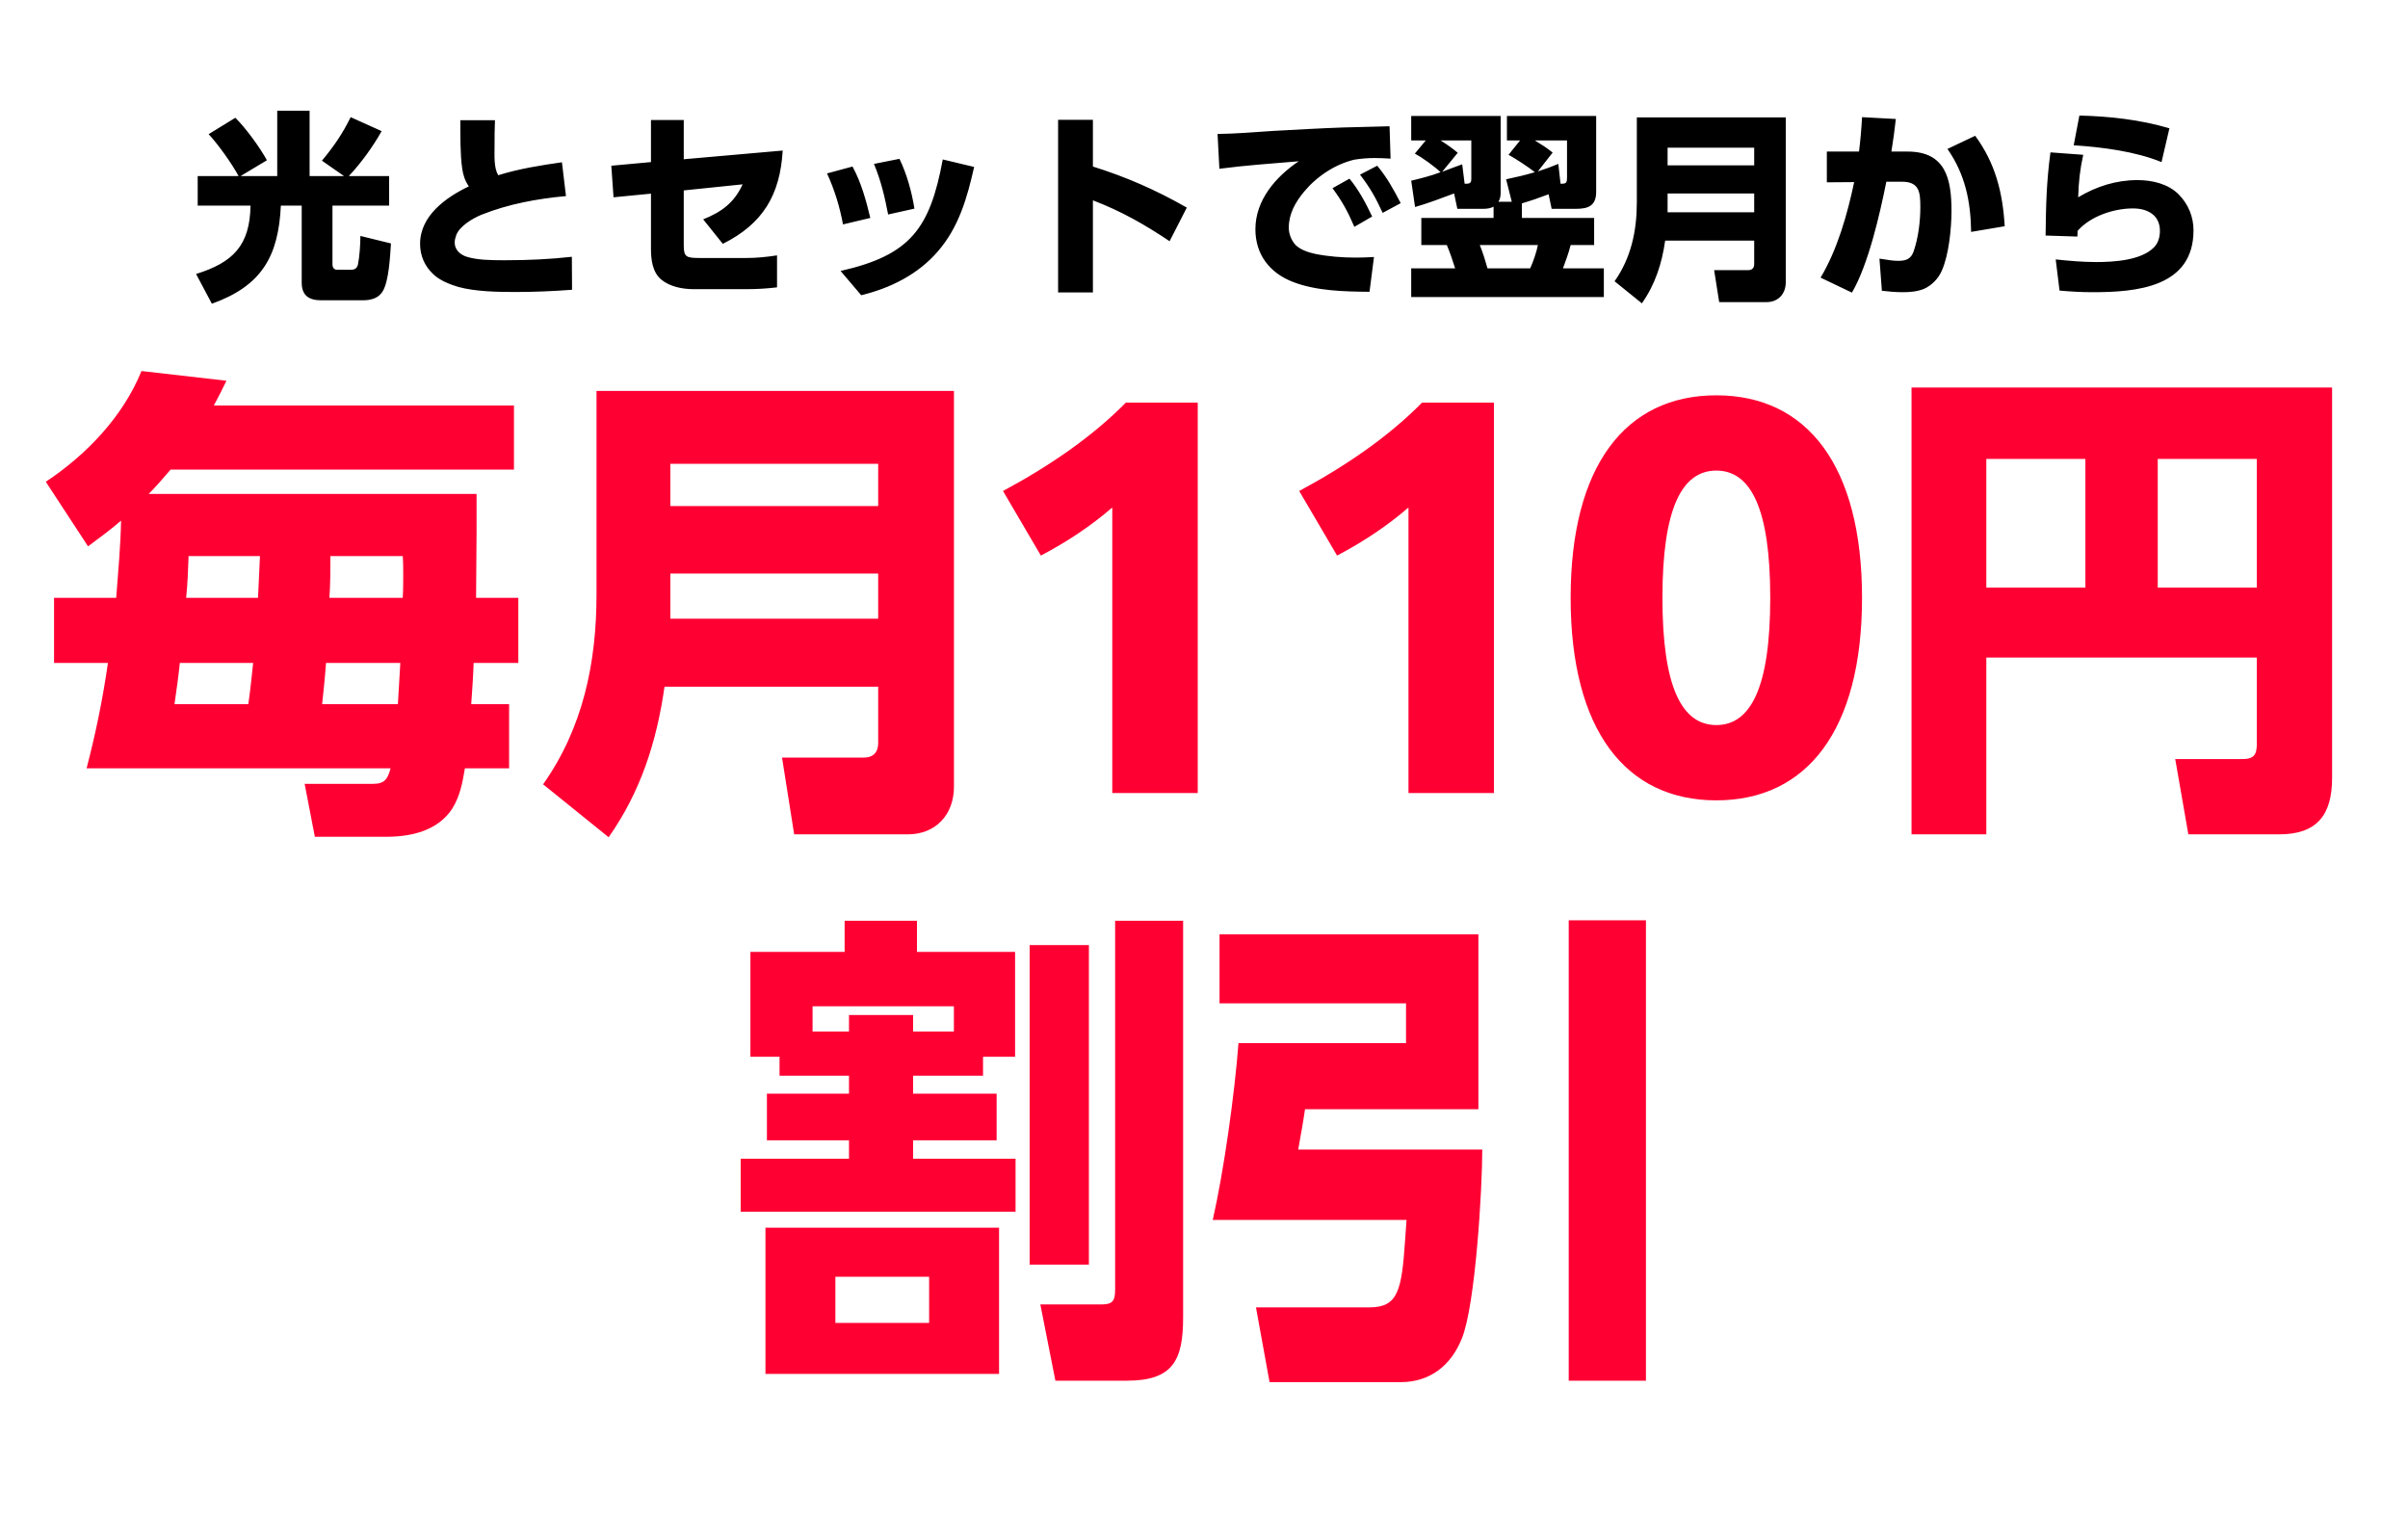 <svg viewBox="0 0 119 75" fill="none" xmlns="http://www.w3.org/2000/svg">
<path d="M11.79 8.7C11.47 8.1 10.77 7.12 10.31 6.63L11.63 5.82C12.13 6.31 12.85 7.29 13.19 7.92L11.89 8.7H13.7V5.47H15.3V8.7H17L15.91 7.94C16.5 7.23 16.92 6.62 17.33 5.79L18.86 6.48C18.43 7.25 17.84 8.06 17.24 8.7H19.23V10.16H16.43V13.07C16.43 13.21 16.5 13.33 16.65 13.33H17.37C17.54 13.33 17.65 13.24 17.69 13.07C17.77 12.68 17.81 12.06 17.81 11.66L19.32 12.03C19.28 12.65 19.22 13.9 18.91 14.4C18.7 14.75 18.31 14.84 17.93 14.84H15.87C15.28 14.84 14.91 14.61 14.91 13.97V10.16H13.88C13.76 12.69 12.92 14.13 10.47 15.01L9.69 13.54C11.52 12.97 12.35 12.13 12.38 10.16H9.77V8.7H11.79ZM24.62 8.66C25.65 8.34 26.71 8.17 27.77 8.02L27.97 9.69C26.55 9.82 25.13 10.08 23.8 10.61C23.38 10.78 22.69 11.18 22.54 11.64C22.5 11.75 22.47 11.87 22.47 11.99C22.47 12.35 22.75 12.59 23.07 12.69C23.58 12.85 24.26 12.86 24.83 12.86H25.03C26.11 12.86 27.19 12.81 28.26 12.69L28.27 14.32C27.33 14.39 26.4 14.43 25.47 14.43C24.59 14.43 23.49 14.41 22.65 14.18C22.24 14.06 21.71 13.85 21.4 13.54C20.98 13.14 20.76 12.63 20.76 12.05C20.76 10.66 22.04 9.75 23.17 9.21C22.97 8.92 22.89 8.66 22.84 8.32C22.74 7.65 22.75 6.64 22.75 5.94H24.46C24.44 6.39 24.44 6.83 24.44 7.27C24.44 7.7 24.4 8.28 24.62 8.66ZM32.17 9.57L30.32 9.75L30.21 8.19L32.17 8.01V5.93H33.79V7.87L38.68 7.44C38.55 9.64 37.7 11.06 35.72 12.05L34.75 10.84C35.67 10.47 36.28 10.02 36.7 9.11L33.79 9.41V12.13C33.79 12.71 33.92 12.75 34.61 12.75H36.87C37.39 12.75 37.88 12.7 38.4 12.62V14.2C37.9 14.26 37.41 14.29 36.91 14.29H34.28C33.73 14.29 33.1 14.17 32.67 13.81C32.24 13.44 32.17 12.83 32.17 12.29V9.57ZM44.45 7.85C44.81 8.59 45.06 9.49 45.19 10.31L43.89 10.6C43.72 9.72 43.54 8.94 43.19 8.1L44.45 7.85ZM48.14 8.25C47.8 9.76 47.39 11.22 46.35 12.42C45.37 13.56 44 14.24 42.56 14.59L41.54 13.39C45 12.61 45.96 11.28 46.59 7.88L48.14 8.25ZM42.13 8.23C42.56 9.02 42.8 9.9 43.01 10.77L41.66 11.09C41.5 10.22 41.24 9.37 40.87 8.57L42.13 8.23ZM54.01 8.23C55.67 8.75 57.15 9.4 58.65 10.26L57.8 11.92C56.56 11.09 55.42 10.44 54.01 9.9V14.45H52.29V5.92H54.01V8.23ZM60.17 6.62C61.08 6.61 62 6.53 62.91 6.47C64.06 6.41 65.21 6.34 66.36 6.3C67.13 6.28 67.9 6.26 68.67 6.24L68.72 7.84C68.45 7.82 68.18 7.81 67.91 7.81C67.56 7.81 67.27 7.84 66.93 7.89C65.97 8.12 65.07 8.72 64.44 9.48C64.01 10 63.69 10.57 63.69 11.26C63.69 11.56 63.82 11.89 64.03 12.11C64.27 12.35 64.68 12.48 65.01 12.55C65.67 12.68 66.34 12.73 67 12.73C67.3 12.73 67.6 12.72 67.9 12.7L67.68 14.42C66.45 14.41 65.04 14.38 63.89 13.93C62.75 13.49 62.04 12.58 62.04 11.33C62.04 9.89 63.04 8.74 64.18 7.97C62.87 8.08 61.56 8.17 60.26 8.34L60.17 6.62ZM67.21 8.63L68.06 8.19C68.54 8.76 68.88 9.38 69.22 10.04L68.33 10.52C67.97 9.75 67.73 9.31 67.21 8.63ZM65.85 9.3L66.69 8.83C67.16 9.4 67.49 10.03 67.81 10.7L66.93 11.21C66.61 10.46 66.33 9.95 65.85 9.3ZM74.71 9.97L74.43 8.86C74.91 8.76 75.38 8.65 75.85 8.51C75.57 8.28 74.87 7.82 74.55 7.65L75.12 6.94H74.47V5.73H78.88V9.48C78.88 10.17 78.49 10.32 77.88 10.32H76.68L76.53 9.6C76.09 9.77 75.65 9.92 75.21 10.05V10.77H78.78V12.11H77.62C77.52 12.5 77.38 12.88 77.24 13.26H79.26V14.68H69.74V13.26H71.91C71.79 12.87 71.66 12.49 71.5 12.11H70.24V10.77H73.81V10.21C73.66 10.3 73.46 10.32 73.29 10.32H72.02L71.86 9.56C71.22 9.8 70.59 10.04 69.93 10.23L69.74 8.93C70.23 8.81 70.72 8.69 71.19 8.51C70.89 8.22 70.29 7.79 69.92 7.59L70.46 6.94H69.74V5.73H74.16V9.51C74.16 9.68 74.14 9.82 74.05 9.97H74.71ZM72.38 9.08H72.46C72.68 9.08 72.71 8.99 72.71 8.84V6.94H71.19C71.48 7.12 71.78 7.33 72.04 7.55L71.27 8.49C71.6 8.36 71.93 8.24 72.26 8.12L72.38 9.08ZM76 8.47C76.35 8.36 76.67 8.24 77.01 8.1L77.12 9.08H77.16C77.41 9.08 77.44 9.02 77.44 8.77V6.94H75.85C76.19 7.15 76.42 7.29 76.73 7.54L76 8.47ZM73.51 13.26H75.62C75.76 12.96 75.94 12.44 76 12.11H73.13C73.28 12.48 73.4 12.87 73.51 13.26ZM88.25 5.8V13.95C88.25 14.52 87.88 14.93 87.3 14.93H84.96L84.71 13.35H86.39C86.59 13.35 86.69 13.24 86.69 13.05V11.89H82.29C82.13 13.02 81.8 14.05 81.14 14.99L79.79 13.9C80.61 12.74 80.89 11.4 80.89 9.99V5.8H88.25ZM82.41 7.3V8.17H86.69V7.3H82.41ZM82.41 9.56V10.49H86.69V9.56H82.41ZM93.22 8.98C92.9 10.58 92.33 13.08 91.52 14.46L89.97 13.72C90.8 12.34 91.3 10.57 91.63 9L90.28 9.01V7.49H91.87C91.94 6.92 91.99 6.36 92.02 5.79L93.69 5.88C93.63 6.41 93.56 6.95 93.47 7.49H94.27C96.15 7.49 96.44 8.84 96.44 10.42C96.44 11.28 96.31 12.6 95.96 13.38C95.79 13.77 95.46 14.11 95.07 14.28C94.74 14.41 94.38 14.44 94.03 14.44C93.69 14.44 93.34 14.41 93 14.37L92.88 12.78C93.35 12.86 93.58 12.89 93.81 12.89C94.21 12.89 94.44 12.79 94.57 12.42C94.8 11.76 94.9 10.94 94.9 10.24C94.9 9.5 94.86 8.97 93.96 8.98H93.22ZM97.61 6.71C98.61 8.07 98.97 9.51 99.07 11.18L97.41 11.46C97.39 9.96 97.12 8.62 96.24 7.36L97.61 6.71ZM102.76 5.71C104.28 5.75 105.74 5.91 107.21 6.34L106.82 8.01C105.52 7.48 103.88 7.27 102.48 7.18L102.76 5.71ZM101.33 7.53L102.95 7.65C102.78 8.44 102.73 8.94 102.7 9.75C103.6 9.21 104.58 8.9 105.63 8.9C106.35 8.9 107.14 9.08 107.66 9.6C108.14 10.08 108.4 10.71 108.4 11.38C108.4 14.2 105.58 14.44 103.42 14.44C102.87 14.44 102.33 14.41 101.78 14.36L101.59 12.82C102.25 12.89 102.92 12.95 103.59 12.95C104.46 12.95 105.82 12.87 106.45 12.22C106.66 12.01 106.74 11.7 106.74 11.41C106.74 10.62 106.12 10.3 105.41 10.3C104.46 10.3 103.31 10.68 102.67 11.41C102.67 11.5 102.67 11.6 102.66 11.69L101.09 11.64C101.11 10.15 101.13 9.02 101.33 7.53Z" fill="black"/>
<path d="M10.567 20.04H25.399V23.208H8.431C8.071 23.616 7.735 24.024 7.351 24.408H23.551V26.376C23.551 27.432 23.527 28.488 23.527 29.544H25.615V32.76H23.407C23.383 33.456 23.335 34.128 23.287 34.8H25.159V37.968H22.975C22.855 38.688 22.735 39.336 22.351 39.96C21.631 41.064 20.311 41.352 19.087 41.352H15.559L15.055 38.736H18.439C19.015 38.736 19.159 38.496 19.303 37.968H4.279C4.735 36.216 5.071 34.584 5.335 32.76H2.671V29.544H5.743C5.839 28.272 5.959 27 5.983 25.728C5.431 26.208 4.927 26.568 4.351 27L2.263 23.808C4.255 22.488 6.079 20.592 6.991 18.336L11.191 18.816C10.999 19.224 10.783 19.632 10.567 20.04ZM9.199 29.544H12.751C12.775 28.872 12.823 28.176 12.847 27.48H9.319C9.295 28.176 9.271 28.872 9.199 29.544ZM16.279 29.544H19.903C19.927 29.16 19.927 28.776 19.927 28.392C19.927 28.08 19.927 27.792 19.903 27.48H16.327C16.327 28.176 16.327 28.872 16.279 29.544ZM19.783 32.76H16.111C16.063 33.456 15.991 34.128 15.919 34.8H19.663C19.711 34.128 19.735 33.456 19.783 32.76ZM12.511 32.76H8.887C8.815 33.456 8.719 34.128 8.623 34.8H12.271C12.367 34.128 12.439 33.456 12.511 32.76ZM47.143 19.32V38.88C47.143 40.248 46.255 41.232 44.863 41.232H39.247L38.647 37.44H42.679C43.159 37.44 43.399 37.176 43.399 36.72V33.936H32.839C32.455 36.648 31.663 39.12 30.079 41.376L26.839 38.76C28.807 35.976 29.479 32.76 29.479 29.376V19.32H47.143ZM33.127 22.92V25.008H43.399V22.92H33.127ZM33.127 28.344V30.576H43.399V28.344H33.127ZM54.967 39.192V25.08C53.911 25.992 52.759 26.76 51.439 27.456L49.567 24.264C51.847 23.04 53.959 21.6 55.639 19.896H59.191V39.192H54.967ZM69.605 39.192V25.08C68.549 25.992 67.397 26.76 66.077 27.456L64.205 24.264C66.485 23.04 68.597 21.6 70.277 19.896H73.829V39.192H69.605ZM84.819 39.552C80.331 39.552 77.619 36.072 77.619 29.544C77.619 23.016 80.331 19.536 84.819 19.536C89.307 19.536 92.019 23.016 92.019 29.544C92.019 36.072 89.307 39.552 84.819 39.552ZM84.819 35.832C86.523 35.832 87.483 33.96 87.483 29.544C87.483 25.128 86.523 23.256 84.819 23.256C83.115 23.256 82.155 25.128 82.155 29.544C82.155 33.96 83.115 35.832 84.819 35.832ZM111.529 32.496H98.161V41.232H94.465V19.152H115.249V38.448C115.249 40.272 114.505 41.232 112.633 41.232H108.145L107.497 37.512H110.809C111.385 37.512 111.529 37.296 111.529 36.768V32.496ZM106.633 22.68V29.04H111.529V22.68H106.633ZM98.161 22.68V29.04H103.057V22.68H98.161ZM48.58 52.224V53.16H45.124V54.048H49.252V56.352H45.124V57.264H50.188V59.88H36.604V57.264H41.956V56.352H37.9V54.048H41.956V53.16H38.524V52.224H37.084V47.04H41.74V45.504H45.316V47.04H50.164V52.224H48.58ZM58.468 45.504V65.112C58.468 67.224 57.964 68.232 55.684 68.232H52.156L51.412 64.464H54.412C54.988 64.464 55.108 64.296 55.108 63.72V45.504H58.468ZM50.884 46.704H53.812V62.496H50.884V46.704ZM47.14 50.976V49.728H40.156V50.976H41.956V50.16H45.124V50.976H47.14ZM37.828 60.672H49.372V67.896H37.828V60.672ZM45.916 63.096H41.284V65.376H45.916V63.096ZM77.524 45.48H81.34V68.232H77.524V45.48ZM60.268 46.176H73.06V54.816H64.492C64.396 55.488 64.276 56.136 64.156 56.808H73.252C73.252 58.752 72.916 64.488 72.244 66.144C71.716 67.464 70.684 68.304 69.22 68.304H62.74L62.068 64.608H67.684C69.1 64.608 69.268 63.744 69.436 61.32L69.508 60.288H59.932C60.484 57.864 61.012 54.072 61.204 51.552H69.484V49.584H60.268V46.176Z" fill="#FF0033"/>
</svg>
